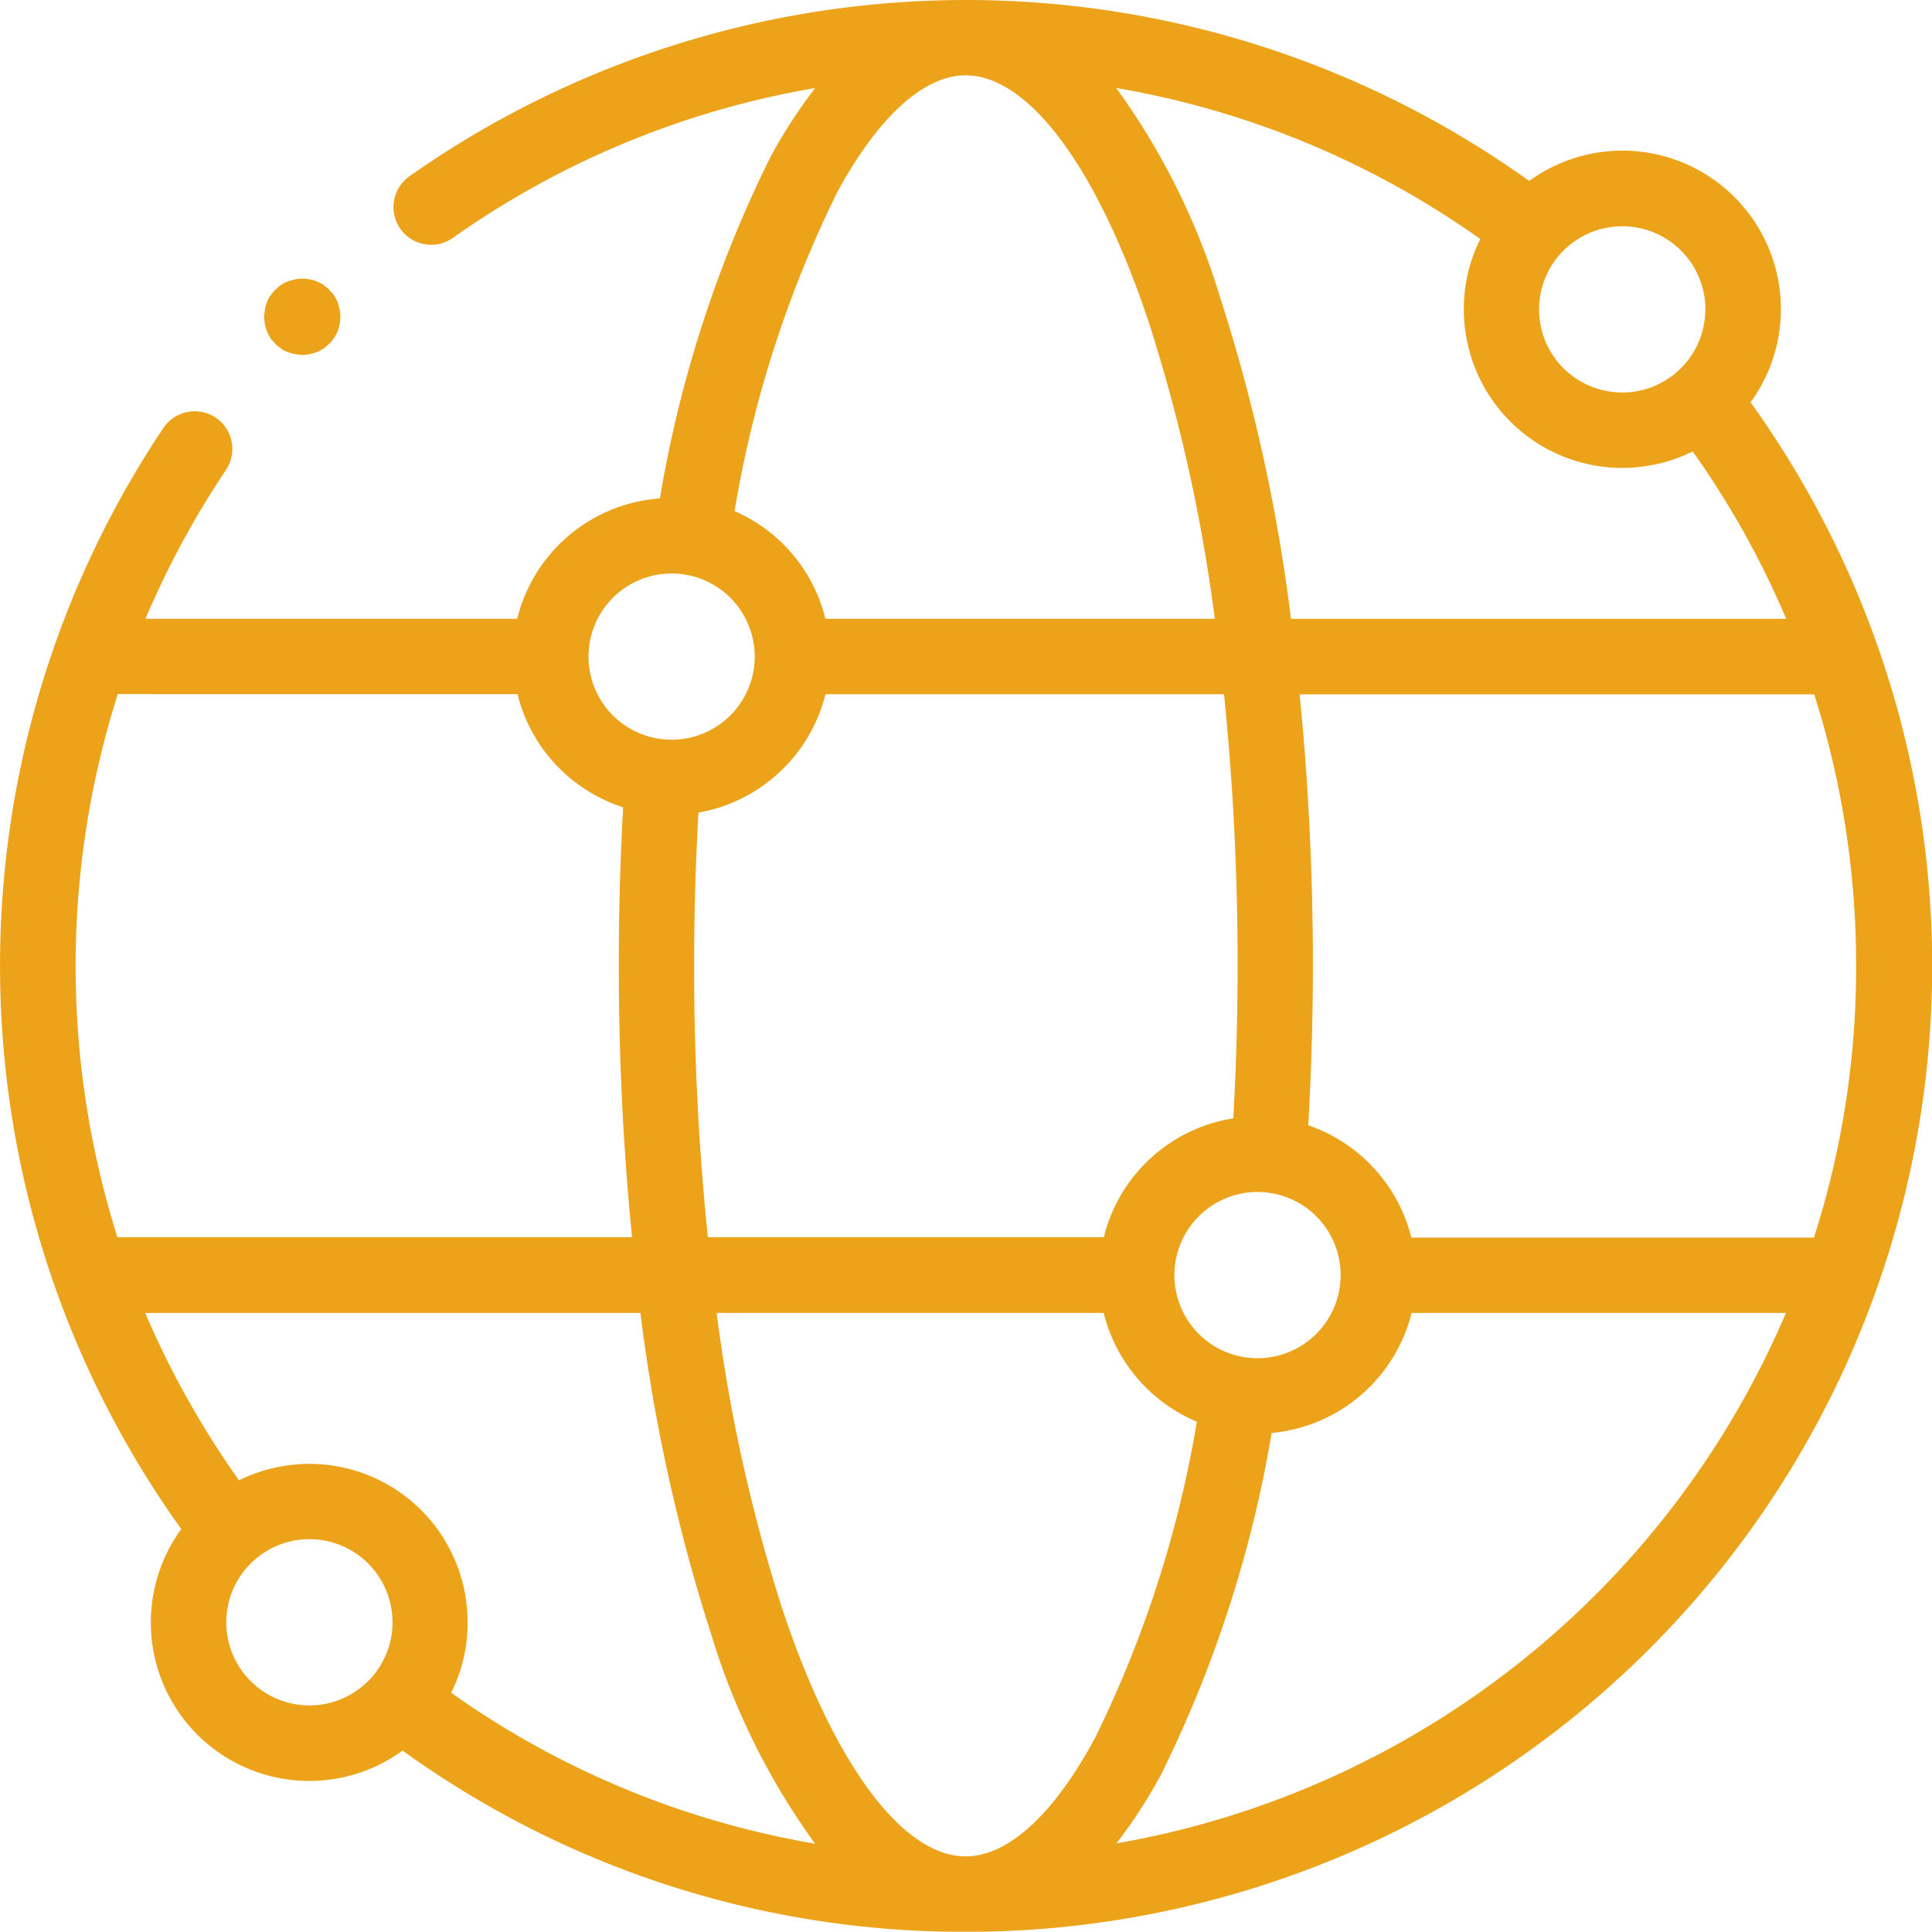 <svg id="worldwide" xmlns="http://www.w3.org/2000/svg" width="77.586" height="77.574" viewBox="0 0 77.586 77.574">
  <path id="Path_41" data-name="Path 41" d="M77,22.857a6.364,6.364,0,0,0-8.89-8.89,38.824,38.824,0,0,0-44.97-.185,1.513,1.513,0,1,0,1.75,2.469,35.527,35.527,0,0,1,14.546-6.015,20.5,20.5,0,0,0-1.82,2.816A49.125,49.125,0,0,0,33.2,26.716,6.376,6.376,0,0,0,27.47,31.55H12.542a35.968,35.968,0,0,1,3.234-5.981,1.512,1.512,0,1,0-2.515-1.681,38.808,38.808,0,0,0,.719,44.217A6.364,6.364,0,0,0,22.868,77a38.44,38.44,0,0,0,22.624,7.279h0A38.783,38.783,0,0,0,77,22.857ZM79.545,56.4H63.377a6.406,6.406,0,0,0-4.138-4.509c.116-2.109.185-4.254.185-6.4,0-3.744-.185-7.418-.533-10.906H79.557a35.81,35.81,0,0,1,1.681,10.906A35.433,35.433,0,0,1,79.545,56.4ZM45.481,81.249h0c-2.538,0-5.285-3.7-7.348-9.887a66.508,66.508,0,0,1-2.654-11.938H51.021a6.424,6.424,0,0,0,3.744,4.37,45.793,45.793,0,0,1-4.091,12.7C49.028,79.557,47.185,81.249,45.481,81.249ZM19.125,65.486a6.463,6.463,0,0,0-2.828.661,36.215,36.215,0,0,1-3.767-6.722H32.419a70.23,70.23,0,0,0,2.84,12.9,28.259,28.259,0,0,0,4.173,8.415,35.514,35.514,0,0,1-14.615-6.062,6.234,6.234,0,0,0,.661-2.828A6.356,6.356,0,0,0,19.125,65.486Zm15.45-20c0-2.063.058-4.126.174-6.154a6.4,6.4,0,0,0,5.1-4.752H55.855A106.847,106.847,0,0,1,56.4,45.481c0,2.063-.058,4.115-.174,6.131a6.378,6.378,0,0,0-5.2,4.775h-15.9A106.513,106.513,0,0,1,34.575,45.481ZM57.2,61.244a3.338,3.338,0,1,1,3.338-3.338A3.339,3.339,0,0,1,57.2,61.244ZM55.7,18.65a28.258,28.258,0,0,0-4.173-8.415A35.514,35.514,0,0,1,66.147,16.3a6.234,6.234,0,0,0-.661,2.828,6.366,6.366,0,0,0,6.363,6.363,6.463,6.463,0,0,0,2.828-.661,35.506,35.506,0,0,1,3.755,6.722H58.543A69.8,69.8,0,0,0,55.7,18.65Zm19.483.475a3.338,3.338,0,1,1-3.338-3.338A3.339,3.339,0,0,1,75.187,19.125Zm-34.9-4.636c1.657-3.071,3.5-4.764,5.192-4.764,2.538,0,5.285,3.7,7.348,9.887A66.507,66.507,0,0,1,55.484,31.55H39.848A6.374,6.374,0,0,0,36.2,27.226,45.815,45.815,0,0,1,40.289,14.489ZM33.671,29.73a3.338,3.338,0,1,1-3.338,3.338A3.339,3.339,0,0,1,33.671,29.73Zm-6.189,4.845a6.376,6.376,0,0,0,4.242,4.543c-.116,2.1-.174,4.23-.174,6.363,0,3.744.185,7.418.533,10.906H11.417a36.111,36.111,0,0,1,.012-21.813ZM15.787,71.849a3.338,3.338,0,1,1,3.338,3.338A3.339,3.339,0,0,1,15.787,71.849Zm35.745,8.878a19.484,19.484,0,0,0,1.808-2.793,49.284,49.284,0,0,0,4.427-13.688,6.4,6.4,0,0,0,5.621-4.822H78.421A35.9,35.9,0,0,1,51.531,80.727Z" transform="translate(-6.7 -6.7)" fill="#eca219"/>
  <path id="Path_42" data-name="Path 42" d="M98.235,105.065a1.948,1.948,0,0,0,.081.278,1.469,1.469,0,0,0,.139.267.454.454,0,0,0,.093.116c.035.035.07.081.1.116a1.044,1.044,0,0,0,.116.1c.035.035.081.058.116.093a1.168,1.168,0,0,0,.267.139,1.19,1.19,0,0,0,.29.081c.046.012.093.012.151.023s.1.012.151.012a.66.66,0,0,0,.151-.012.678.678,0,0,0,.151-.023,1.948,1.948,0,0,0,.278-.081,1.469,1.469,0,0,0,.267-.139.454.454,0,0,0,.116-.093,1.047,1.047,0,0,1,.116-.1,1.045,1.045,0,0,0,.1-.116c.035-.035.058-.081.093-.116a1.168,1.168,0,0,0,.139-.267,1.262,1.262,0,0,0,.081-.278.588.588,0,0,0,.023-.151c0-.046.012-.1.012-.151a.661.661,0,0,0-.012-.151.8.8,0,0,0-.023-.151,2.706,2.706,0,0,0-.081-.29,1.469,1.469,0,0,0-.139-.267.454.454,0,0,0-.093-.116c-.035-.035-.07-.081-.1-.116a1.044,1.044,0,0,0-.116-.1c-.035-.035-.081-.058-.116-.093a1.168,1.168,0,0,0-.267-.139,1.261,1.261,0,0,0-.278-.081c-.046-.012-.093-.012-.151-.023a1.309,1.309,0,0,0-.3,0,.678.678,0,0,0-.151.023,2.7,2.7,0,0,0-.29.081,1.469,1.469,0,0,0-.267.139.454.454,0,0,0-.116.093c-.035.035-.081.07-.116.1a1.044,1.044,0,0,0-.1.116c-.035.035-.058.081-.093.116a1.168,1.168,0,0,0-.139.267,1.19,1.19,0,0,0-.081.29c-.012.046-.012.093-.023.151s-.012.1-.012.151a.66.66,0,0,0,.012.151C98.223,104.972,98.223,105.019,98.235,105.065Z" transform="translate(-87.595 -92.037)" fill="#eca219"/>
</svg>
